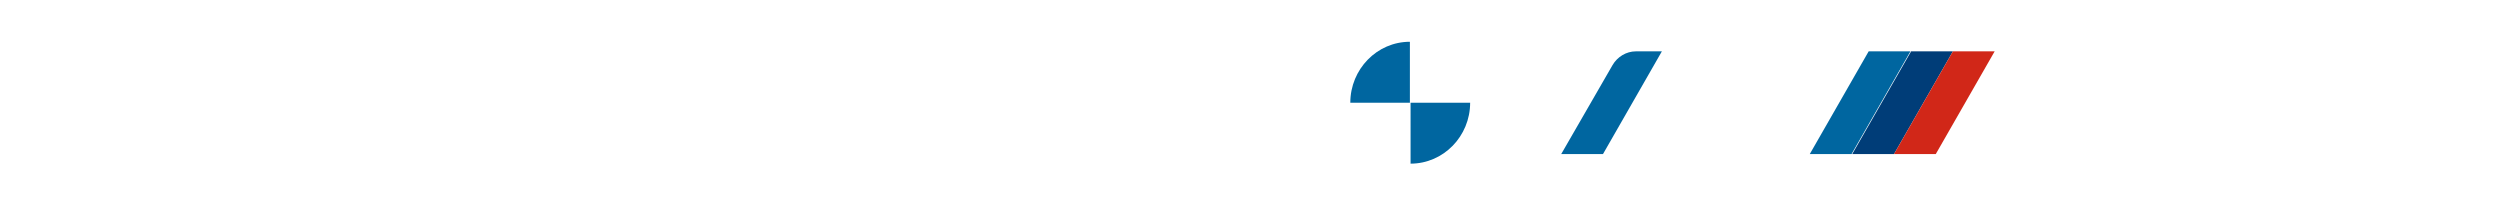 <?xml version="1.0" encoding="utf-8"?>
<!-- Generator: Adobe Illustrator 27.3.1, SVG Export Plug-In . SVG Version: 6.00 Build 0)  -->
<svg version="1.1" id="Ebene_1" xmlns="http://www.w3.org/2000/svg" xmlns:xlink="http://www.w3.org/1999/xlink" x="0px" y="0px"
	 viewBox="0 0 365.1 30" style="enable-background:new 0 0 365.1 30;" xml:space="preserve">
<style type="text/css">
	.st0{fill:#FFFFFF;}
	.st1{filter:url(#Adobe_OpacityMaskFilter);}
	.st2{fill-rule:evenodd;clip-rule:evenodd;fill:#FFFFFF;}
	
		.st3{mask:url(#_x33_ncnsqxmzb_00000005978385082914429460000010364584639734332555_);fill-rule:evenodd;clip-rule:evenodd;fill:#FFFFFF;}
	.st4{fill-rule:evenodd;clip-rule:evenodd;fill:#0066A0;}
	.st5{fill-rule:evenodd;clip-rule:evenodd;fill:#003D78;}
	.st6{fill-rule:evenodd;clip-rule:evenodd;fill:#D12718;}
	.st7{filter:url(#Adobe_OpacityMaskFilter_00000163792014985896887000000001369193575612027047_);}
	
		.st8{mask:url(#_x36_ue7un0ekd_00000092425511146763818280000007007141127367552647_);fill-rule:evenodd;clip-rule:evenodd;fill:#FFFFFF;}
</style>
<g>
	<g>
		<g id="Linie_7_00000161630650967305209910000009891201139915904913_">
			<rect x="181.1" y="0" class="st0" width="1.9" height="30"/>
		</g>
		<path id="Pfad_3366_00000045586092328321987570000017138351717571556763_" class="st0" d="M21.8,22L9.1,0H0l17.2,29.8L21.8,22z"/>
		<path id="Pfad_3367_00000106863866182100907060000004467281328809764772_" class="st0" d="M38.2,0l-6.1,10.5l4.6,7.9L47.3,0H38.2z
			"/>
		<path id="Pfad_3368_00000182520632671878836560000009556211557661384102_" class="st0" d="M34.9,21.9L22.2,0h-9.1l17.2,29.8
			L34.9,21.9z"/>
		<path id="Pfad_3369_00000165226759668549918360000011429377467076434082_" class="st0" d="M38.6,22L51.3,0h9.1L43.2,29.9L38.6,22z
			"/>
		<path id="Pfad_3370_00000178191037914736269350000018434757833303204532_" class="st0" d="M67.6,17.8L64.7,9h1.1
			c0.7,2.2,2.2,6.8,2.3,7.8c0.2-1.1,1.8-5.7,2.5-7.8h1c0.6,2,2.2,6.9,2.4,7.8h0c0.3-1.2,1.8-5.7,2.5-7.8h1l-3,8.8h-1.1
			c-0.6-2-2.2-6.8-2.4-7.8h0c-0.2,1-1.7,5.5-2.5,7.8H67.6z"/>
		
			<rect id="Rechteck_1151_00000120555681887514800220000017854187058818064258_" x="79.2" y="9" class="st0" width="1" height="8.8"/>
		<path id="Pfad_3371_00000075135219109285344410000001984148430562051460_" class="st0" d="M82.8,9h3.5c2.3-0.2,4.3,1.5,4.5,3.8
			c0,0.2,0,0.3,0,0.5c0.1,2.4-1.7,4.4-4.1,4.6c-0.1,0-0.3,0-0.4,0h-3.5L82.8,9z M83.8,17h2.3c1.9,0.2,3.5-1.2,3.7-3.1
			c0-0.2,0-0.4,0-0.6c0.1-1.8-1.3-3.4-3.1-3.5c-0.2,0-0.3,0-0.5,0h-2.4V17z"/>
		<path id="Pfad_3372_00000137847254330919131870000001023370078483161243_" class="st0" d="M101.3,13.9c0-1.7,0-3.3,0.1-4.2h0
			c-0.4,1.2-2.2,5.1-3.5,8.1H97c-1-2.4-2.9-6.8-3.4-8.1h0c0.1,1,0.1,2.9,0.1,4.4v3.7h-0.9V9h1.4c1.3,2.9,3,6.9,3.3,7.6h0
			c0.4-1,2.2-4.9,3.3-7.6h1.4v8.8h-1L101.3,13.9z"/>
		<path id="Pfad_3373_00000049217303909815479890000016888488058213636007_" class="st0" d="M106.1,15l-1.2,2.9h-1l3.9-8.8h1.2
			l4,8.8h-1.1l-1.3-2.9L106.1,15z M110.1,14.1c-1.2-2.6-1.7-3.7-1.9-4.3c-0.2,0.5-0.8,2.1-1.8,4.3L110.1,14.1z"/>
		<path id="Pfad_3374_00000096774139972776660100000016123591606561338544_" class="st0" d="M114.3,17.8V9h1.2
			c1.8,2.5,5.2,6.8,5.7,7.6h0c-0.1-1.2-0.1-2.5-0.1-4V9h0.9v8.8H121c-1.4-1.9-5.1-6.8-5.8-7.8h0c0.1,1.2,0.1,2.4,0.1,4v3.8H114.3z"
			/>
		<path id="Pfad_3375_00000158715083723115114600000012388358019282345365_" class="st0" d="M124.8,17.8V9h1.2
			c1.8,2.5,5.2,6.8,5.7,7.6h0c-0.1-1.2-0.1-2.5-0.1-4V9h0.9v8.8h-1.1c-1.4-1.9-5.1-6.8-5.8-7.8h0c0.1,1.2,0.1,2.4,0.1,4v3.8H124.8z"
			/>
		<path id="Pfad_3376_00000110429271384645389060000006336623506921295521_" class="st0" d="M143.1,10v3.4h3.4v0.9h-3.4v3.6h-0.9
			v-3.6h-3.4v-0.9h3.4V10H143.1z"/>
		<path id="Pfad_3377_00000152241800072893980060000002768120752312373397_" class="st0" d="M67.6,29.6l-2.8-8.8h1.1
			c0.7,2.2,2.2,6.8,2.3,7.8c0.2-1.1,1.8-5.7,2.5-7.8h1c0.6,2,2.2,6.9,2.4,7.8h0c0.3-1.2,1.8-5.7,2.5-7.8h1l-3,8.8h-1.1
			c-0.6-2-2.2-6.8-2.4-7.8h0c-0.2,1-1.7,5.5-2.5,7.8H67.6z"/>
		
			<rect id="Rechteck_1152_00000158016856639471765450000008731747311946347415_" x="79.2" y="20.8" class="st0" width="1" height="8.8"/>
		<path id="Pfad_3378_00000119089000776430155240000014252444680681878962_" class="st0" d="M82.8,29.6v-8.8H84
			c1.8,2.5,5.2,6.8,5.7,7.6h0c-0.1-1.2-0.1-2.5-0.1-4v-3.6h0.9v8.8h-1.1c-1.4-1.9-5.1-6.8-5.8-7.8h0c0.1,1.1,0.1,2.4,0.1,4v3.8
			L82.8,29.6z"/>
		<path id="Pfad_3379_00000041281260567283426590000015570381721866903691_" class="st0" d="M95.5,21.6h-3.4v-0.9h7.9v0.9h-3.4v8h-1
			V21.6z"/>
		<path id="Pfad_3380_00000134953510390309819670000006634094810838487196_" class="st0" d="M107.9,25.4h-5.4v3.4h5.9l-0.1,0.9h-6.8
			v-8.8h6.7v0.9h-5.7v2.9h5.4L107.9,25.4z"/>
		<path id="Pfad_3381_00000109021507993703534620000006836749764977001368_" class="st0" d="M111.3,25.7v3.9h-1v-8.8h4
			c1.7,0,3,0.8,3,2.4c0.1,1-0.6,1.9-1.6,2.1c0.6,0.2,1.4,0.6,1.4,2.2v0.4c0,0.6,0,1.2,0.1,1.8h-1c-0.1-0.6-0.1-1.2-0.1-1.8v-0.3
			c0-1.4-0.6-1.8-2.2-1.8L111.3,25.7z M111.3,24.8h2.8c1.5,0,2.2-0.5,2.2-1.7c0-1-0.7-1.5-2.2-1.5h-2.8L111.3,24.8z"/>
		<path id="Pfad_3382_00000039836672246359893620000015997357618138139014_" class="st0" d="M119.6,20.8h1v3.6h5.7v-3.6h1v8.8h-1
			v-4.3h-5.7v4.3h-1V20.8z"/>
		<path id="Pfad_3383_00000037694169058435744270000007796130432902802053_" class="st0" d="M138.5,25.1c0,2.5-2.1,4.6-4.6,4.6
			c-2.5,0-4.6-2.1-4.6-4.6l0,0c0-2.5,2.1-4.6,4.6-4.6C136.5,20.6,138.5,22.6,138.5,25.1L138.5,25.1z M130.4,25.1
			c-0.1,2,1.3,3.7,3.3,3.8c0.1,0,0.2,0,0.3,0c1.9,0,3.5-1.5,3.5-3.3c0-0.1,0-0.3,0-0.4c0.1-2-1.4-3.6-3.4-3.7c-0.1,0-0.2,0-0.2,0
			c-1.9,0-3.5,1.5-3.5,3.4C130.4,25,130.4,25,130.4,25.1L130.4,25.1z"/>
		<path id="Pfad_3384_00000079449148372628771980000017165965725489594806_" class="st0" d="M140.5,20.8h1v8h5.4l-0.2,0.9h-6.2
			L140.5,20.8z"/>
		<path id="Pfad_3385_00000168797473394915089340000011457537887455222456_" class="st0" d="M148.4,20.8h1v8h5.4l-0.2,0.9h-6.3
			L148.4,20.8z"/>
		<path id="Pfad_3386_00000062908284192692636950000006477177450307095450_" class="st0" d="M162.6,25.4h-5.4v3.4h5.9l-0.1,0.9h-6.8
			v-8.8h6.7v0.9h-5.7v2.9h5.4L162.6,25.4z"/>
		<path id="Pfad_3387_00000036931094537572258870000018083164972941225346_" class="st0" d="M166,25.7v3.9h-1v-8.8h4
			c1.7,0,3,0.8,3,2.4c0.1,1-0.6,1.9-1.6,2.1c0.6,0.2,1.4,0.6,1.4,2.2v0.4c0,0.6,0,1.2,0.1,1.8h-1c-0.1-0.6-0.1-1.2-0.1-1.8v-0.3
			c0-1.4-0.6-1.8-2.2-1.8L166,25.7z M166,24.8h2.8c1.5,0,2.2-0.5,2.2-1.7c0-1-0.7-1.5-2.2-1.5H166V24.8z"/>
	</g>
	<g>
		<g>
			<path class="st0" d="M342,4.8c-3.5,0-6.7,1.8-8.6,4.7h-14.6l1.4,1.4h12.4c-0.2,0.5-0.4,1.1-0.6,1.7h-10.2l1.4,1.4h8.5
				c0,0.3,0,0.6,0,0.9c0,0.3,0,0.5,0,0.8h-6.7l1.4,1.4h5.5c0.1,0.6,0.3,1.2,0.5,1.7h-4.4l1.4,1.4h3.7c1.8,3,5.1,4.8,8.6,4.8
				c3.5,0,6.7-1.8,8.6-4.8h3.7l1.4-1.4h-4.4c0.2-0.6,0.4-1.1,0.5-1.7h5.6l1.4-1.4h-6.7c0-0.3,0-0.5,0-0.8c0-0.3,0-0.6,0-0.9h8.5
				l1.4-1.4h-10.2c-0.1-0.6-0.3-1.2-0.6-1.7h12.4l1.4-1.4h-14.6C348.6,6.6,345.4,4.8,342,4.8L342,4.8z M342,6.2c4.9,0,8.8,4,8.8,8.8
				c0,4.9-4,8.8-8.8,8.8s-8.8-4-8.8-8.8C333.2,10.2,337.1,6.2,342,6.2z M334.9,12.8v4.6h1v-3.6l1,3.6h1l1-3.6v3.6h1v-4.6h-1.6
				l-0.9,3.1l-0.9-3.1H334.9z M340.8,12.8v4.6h1v-4.6H340.8z M342.8,12.8v4.6h1v-3l2,3h1v-4.6h-1v3.1l-2.1-3.1L342.8,12.8
				L342.8,12.8z M347.9,12.8v4.6h1v-4.6H347.9z"/>
		</g>
		<g>
			<g transform="translate(-100 -87) translate(100 87)">
				<defs>
					<filter id="Adobe_OpacityMaskFilter" filterUnits="userSpaceOnUse" x="191.2" y="0" width="29.5" height="30">
						<feColorMatrix  type="matrix" values="1 0 0 0 0  0 1 0 0 0  0 0 1 0 0  0 0 0 1 0"/>
					</filter>
				</defs>
				
					<mask maskUnits="userSpaceOnUse" x="191.2" y="0" width="29.5" height="30" id="_x33_ncnsqxmzb_00000005978385082914429460000010364584639734332555_">
					<g class="st1">
						<path id="_x39_3tg0qcbla_00000134931421345121627920000000852283123140701094_" class="st2" d="M191.2,0h29.5v30h-29.5V0z"/>
					</g>
				</mask>
				<path class="st3" d="M219.7,15c0,7.7-6.2,14-13.8,14c-7.6,0-13.8-6.3-13.8-14s6.2-14,13.8-14C213.5,1,219.7,7.3,219.7,15
					 M205.9,0c-8.1,0-14.8,6.7-14.8,15s6.6,15,14.8,15c8.1,0,14.8-6.7,14.8-15S214.1,0,205.9,0"/>
			</g>
			<path class="st2" d="M213.1,8.6c0.2,0.2,0.5,0.6,0.7,0.8l3-1.9c-0.1-0.2-0.4-0.5-0.6-0.7l-1.9,1.3l-0.1,0.1l0.1-0.1l0.8-1.7
				l-0.6-0.6l-1.7,0.8l-0.1,0.1l0.1-0.1l1.3-1.9c-0.2-0.2-0.4-0.4-0.7-0.6l-1.9,3c0.2,0.2,0.6,0.5,0.8,0.7l1.8-0.9l0.1-0.1L214,6.8
				L213.1,8.6L213.1,8.6z M206.3,4.8l0.8-1.9l0.1-0.2l0,0.2l0.1,2.5c0.3,0,0.6,0.1,0.9,0.1L208,1.9c-0.4,0-0.8-0.1-1.2-0.1l-0.8,2
				l0,0.2l0-0.2l-0.8-2c-0.4,0-0.8,0-1.2,0.1l-0.1,3.7c0.3,0,0.6-0.1,0.9-0.1l0.1-2.5l0-0.2l0.1,0.2l0.8,1.9L206.3,4.8L206.3,4.8z
				 M197.4,8.1c0,0,1-1,1.3-1.4c0.1-0.1,0.2-0.2,0.3-0.3c0.1-0.1,0.2-0.1,0.3,0c0.1,0.1,0.2,0.2,0.1,0.3c0,0.1-0.2,0.3-0.3,0.4
				l-1.3,1.4L197.4,8.1z M196.4,7.1c0.5-0.6,1.1-1.2,1.3-1.4c0.1-0.1,0.2-0.1,0.3-0.2c0.2,0,0.3,0.1,0.4,0.2c0,0.2-0.1,0.3-0.2,0.5
				c-0.3,0.3-1.3,1.4-1.3,1.4L196.4,7.1z M199.7,7.7c0.5-0.5,0.7-1.1,0.3-1.6c-0.3-0.3-0.7-0.4-1-0.2l0,0l0,0
				c0.1-0.1,0.1-0.6-0.3-0.9c-0.2-0.2-0.4-0.2-0.7-0.2c-0.4,0-0.8,0.4-1.7,1.4c-0.3,0.3-0.7,0.8-0.9,1.1l2.5,2.5
				C198.7,8.8,199,8.4,199.7,7.7z"/>
			<path class="st2" d="M214.7,15h-8.7V6.1C210.8,6.1,214.7,10.1,214.7,15 M205.9,15v8.9c-4.8,0-8.7-4-8.7-8.9L205.9,15z"/>
			<path class="st4" d="M205.9,6.1V15h-8.7C197.2,10.1,201.1,6.1,205.9,6.1 M214.7,15c0,4.9-3.9,8.9-8.7,8.9V15L214.7,15z"/>
		</g>
		<g>
			<path class="st2" d="M300.5,7.5l-3.6,6.2V7.5h-5.6l-8.6,15h6.1l3.6-6.2v6.2h4.9l3.6-6.2v6.2h5.2v-15H300.5z"/>
			<path class="st4" d="M279,7.5l-8.6,15h-6.1l8.6-15H279z"/>
			<path class="st5" d="M285.2,7.5l-8.6,15h-6.1l8.6-15H285.2z"/>
			<path class="st6" d="M291.3,7.5l-8.6,15h-6.1l8.6-15H291.3z"/>
		</g>
		<g>
			<g>
				<g transform="translate(-100 -87) translate(100 87) translate(40.815 7.636) translate(.27 .014) translate(6.39)">
					<defs>
						
							<filter id="Adobe_OpacityMaskFilter_00000143603757679417591410000004552849485763691656_" filterUnits="userSpaceOnUse" x="186.7" y="-0.1" width="20.9" height="15">
							<feColorMatrix  type="matrix" values="1 0 0 0 0  0 1 0 0 0  0 0 1 0 0  0 0 0 1 0"/>
						</filter>
					</defs>
					
						<mask maskUnits="userSpaceOnUse" x="186.7" y="-0.1" width="20.9" height="15" id="_x36_ue7un0ekd_00000092425511146763818280000007007141127367552647_">
						<g style="filter:url(#Adobe_OpacityMaskFilter_00000143603757679417591410000004552849485763691656_);">
							<path id="cehcmwgzbc_00000121277089229706399780000011181768230506526384_" class="st2" d="M186.7-0.1h20.9v15h-20.9V-0.1z"
								/>
						</g>
					</mask>
					<path class="st8" d="M202.1,4.3h-2.8l1.4-2.5h3.7l-1,1.7C203.1,4.1,202.6,4.4,202.1,4.3L202.1,4.3z M198.4,12.2
						c-0.4,0.7-1.1,1.1-1.9,1.1h-2.4l4.2-7.2c0.3-0.5,0.7-0.7,1.3-0.7h2.8L198.4,12.2L198.4,12.2z M195.3-0.1l-8.6,15h10
						c1.4,0,2.7-0.8,3.4-2l7.5-13L195.3-0.1L195.3-0.1z"/>
				</g>
				<path class="st4" d="M242.7,7.5l-8.6,15H228l7.5-13c0.7-1.2,2-2,3.4-2H242.7z"/>
			</g>
		</g>
	</g>
</g>
</svg>
